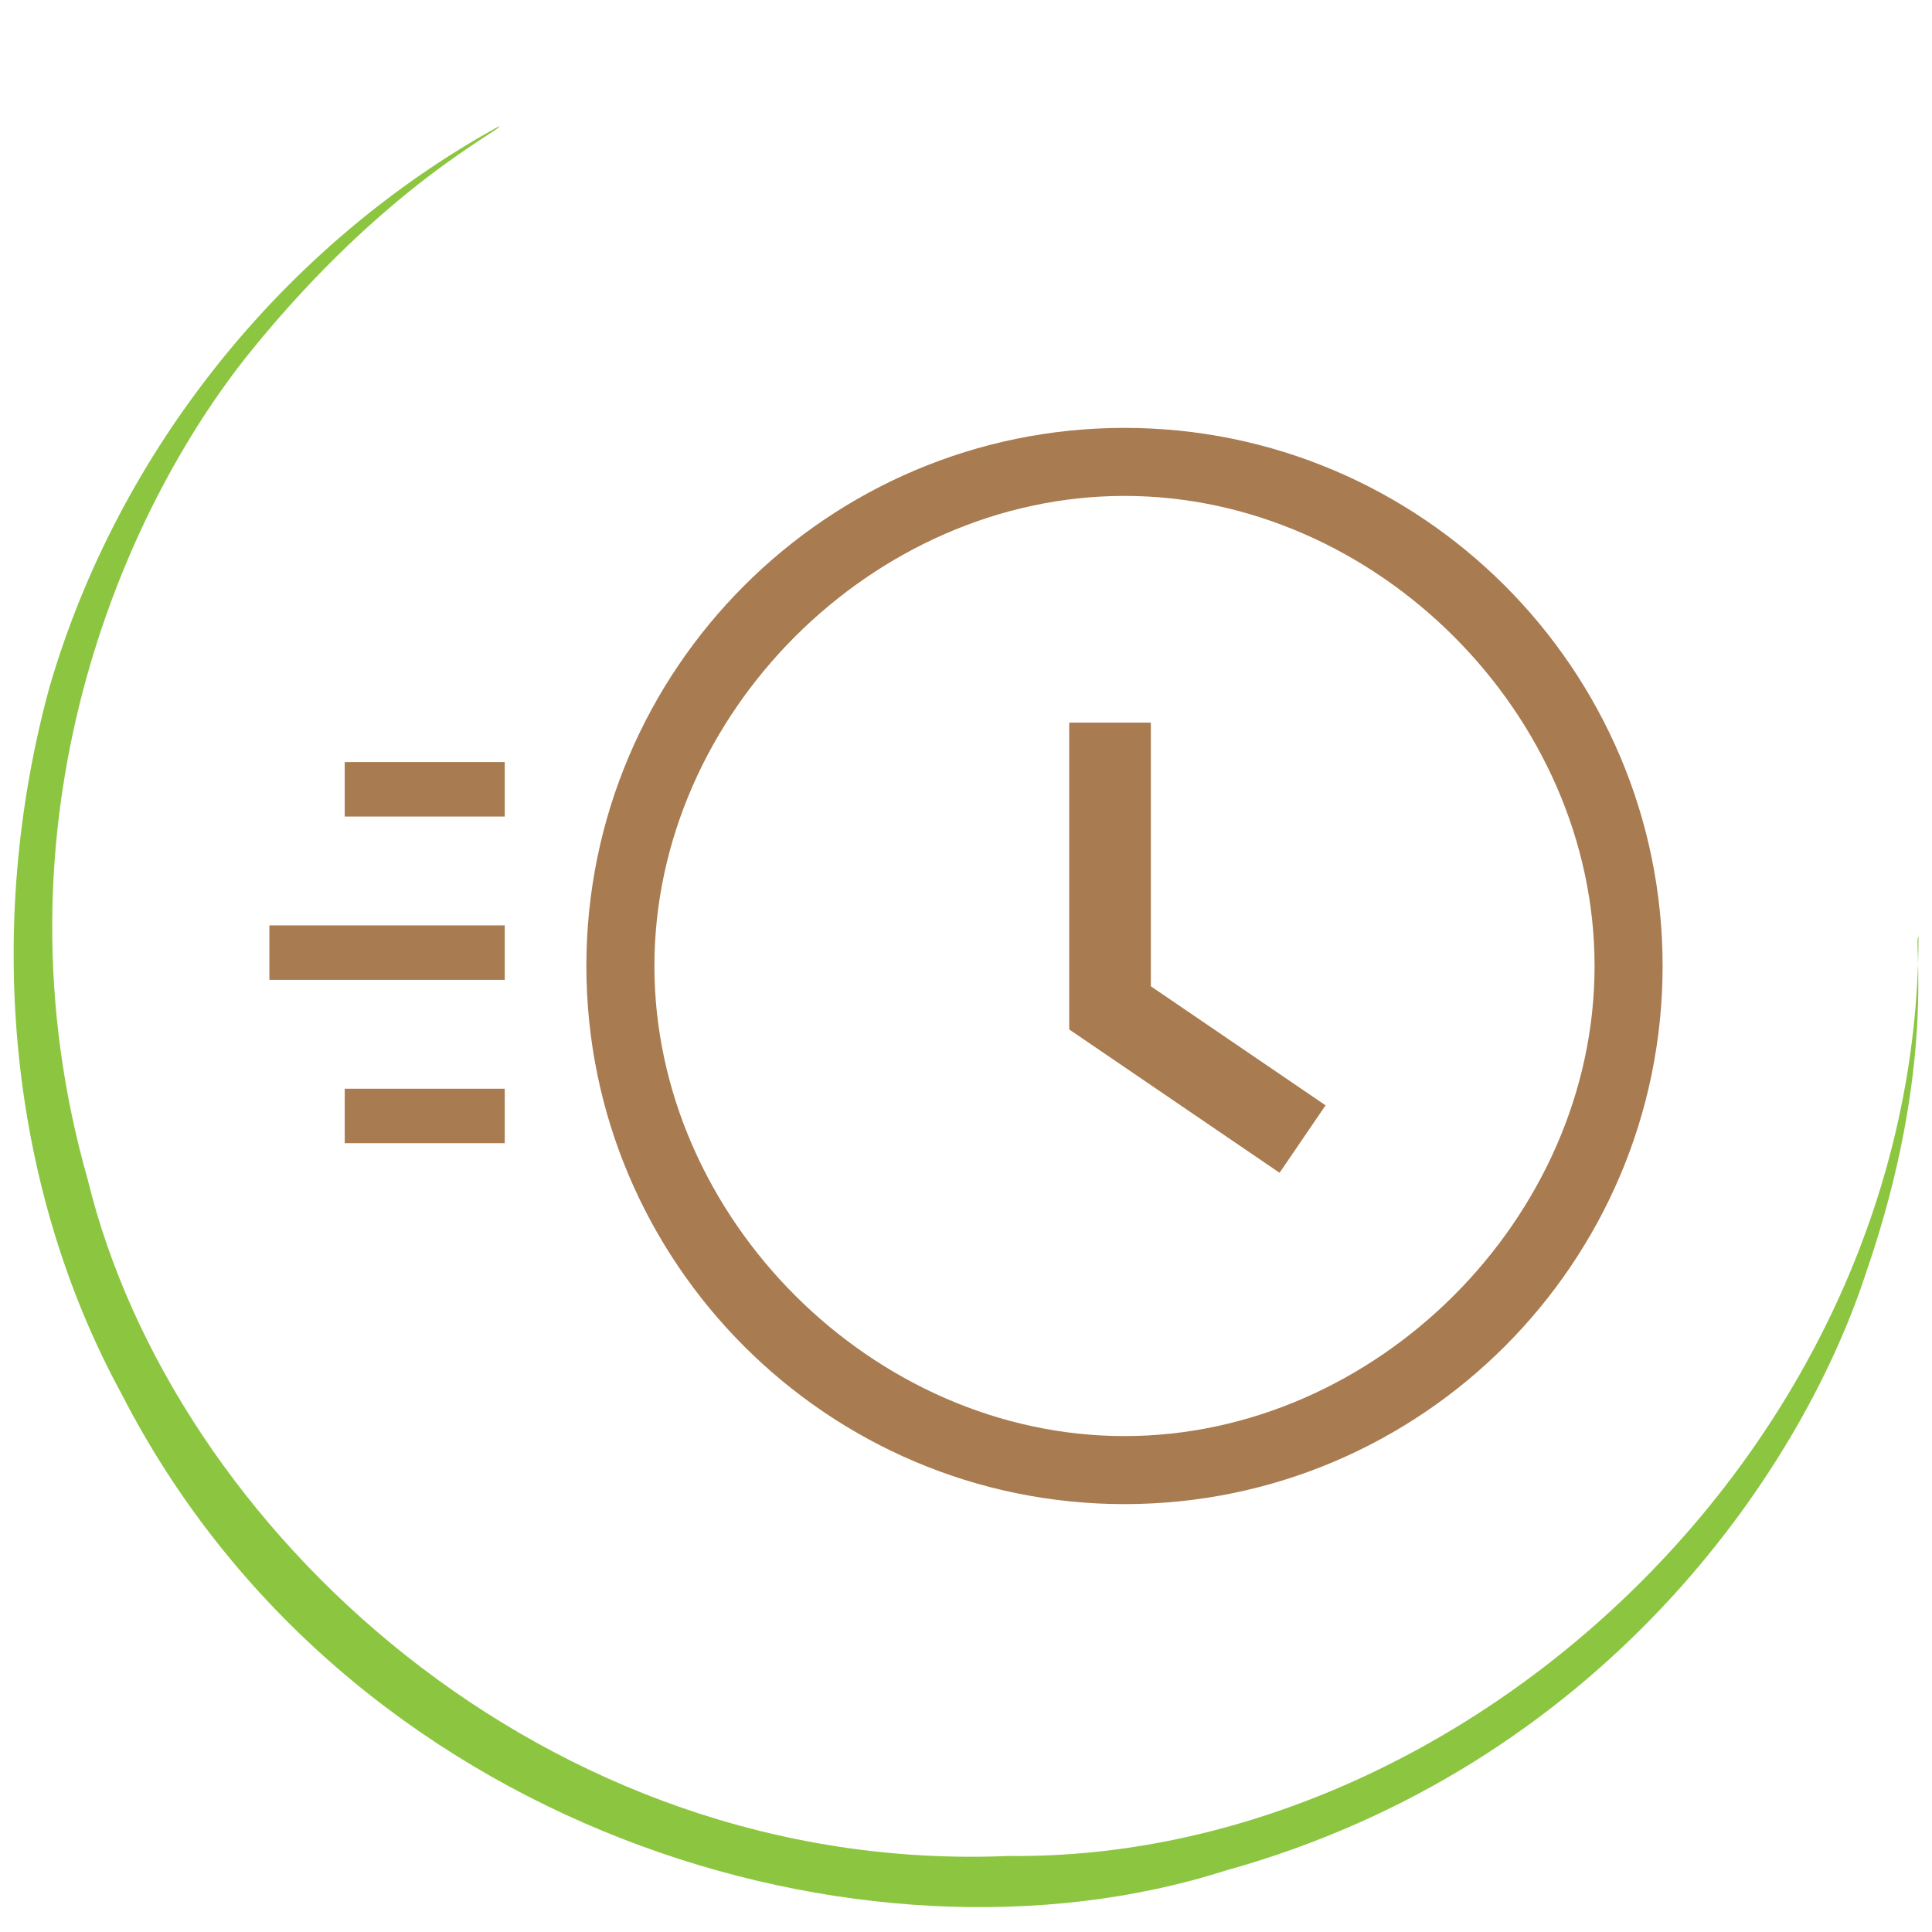 <?xml version="1.0" encoding="UTF-8" standalone="no"?>
<!DOCTYPE svg PUBLIC "-//W3C//DTD SVG 1.1//EN" "http://www.w3.org/Graphics/SVG/1.1/DTD/svg11.dtd">
<svg width="100%" height="100%" viewBox="0 0 710 710" version="1.1" xmlns="http://www.w3.org/2000/svg" xmlns:xlink="http://www.w3.org/1999/xlink" xml:space="preserve" xmlns:serif="http://www.serif.com/" style="fill-rule:evenodd;clip-rule:evenodd;stroke-linejoin:round;stroke-miterlimit:1.414;">
    <g transform="matrix(1,0,0,0.667,99,159.333)">
        <rect x="27.689" y="181" width="58.8" height="30" style="fill:rgb(168,123,80);"/>
    </g>
    <g transform="matrix(1,0,0,0.667,99,199.333)">
        <rect x="27.689" y="301" width="58.8" height="30" style="fill:rgb(168,123,80);"/>
    </g>
    <g transform="matrix(1,0,0,0.667,99,179.333)">
        <rect x="0" y="241" width="86.49" height="30" style="fill:rgb(168,123,80);"/>
    </g>
    <g transform="matrix(1,0,0,1,99,99)">
        <path d="M314.244,58.245C205.202,58.245 116.489,146.958 116.489,256C116.489,365.042 205.201,453.755 314.244,453.755C423.287,453.755 512,365.042 512,256C512,146.958 423.287,58.245 314.244,58.245ZM314.244,428.755C221.744,428.755 141.489,348.5 141.489,256C141.489,163.5 221.744,83.245 314.244,83.245C406.745,83.245 487,163.5 487,256C487,348.5 406.745,428.755 314.244,428.755Z" style="fill:rgb(168,123,80);fill-rule:nonzero;"/>
    </g>
    <g transform="matrix(1,0,0,1,99,99)">
        <path d="M323.93,263.454L323.93,166.557L293.93,166.557L293.93,279.313L371.238,331.996L388.133,307.205L323.93,263.454Z" style="fill:rgb(168,123,80);fill-rule:nonzero;"/>
    </g>
    <g transform="matrix(7.701,0,0,7.701,-397.971,-474.347)">
        <path d="M143.23,106.306C142.947,106.231 144.166,112.402 140.725,122.336C137.585,131.965 127.988,145.913 110.117,150.874C92.929,156.343 68.117,148.88 57.473,128.103C52.022,118.099 50.949,105.706 54.037,94.395C57.331,83.07 65.259,73.249 75.5,67.614C75.68,67.784 70.114,70.381 63.673,78.326C57.438,86.015 51.033,100.924 55.866,117.891C59.916,134.525 77.709,151.095 99.809,150.163C121.632,150.405 143.191,130.452 143.23,106.306Z" style="fill:rgb(140,198,64);fill-rule:nonzero;"/>
    </g>
</svg>
